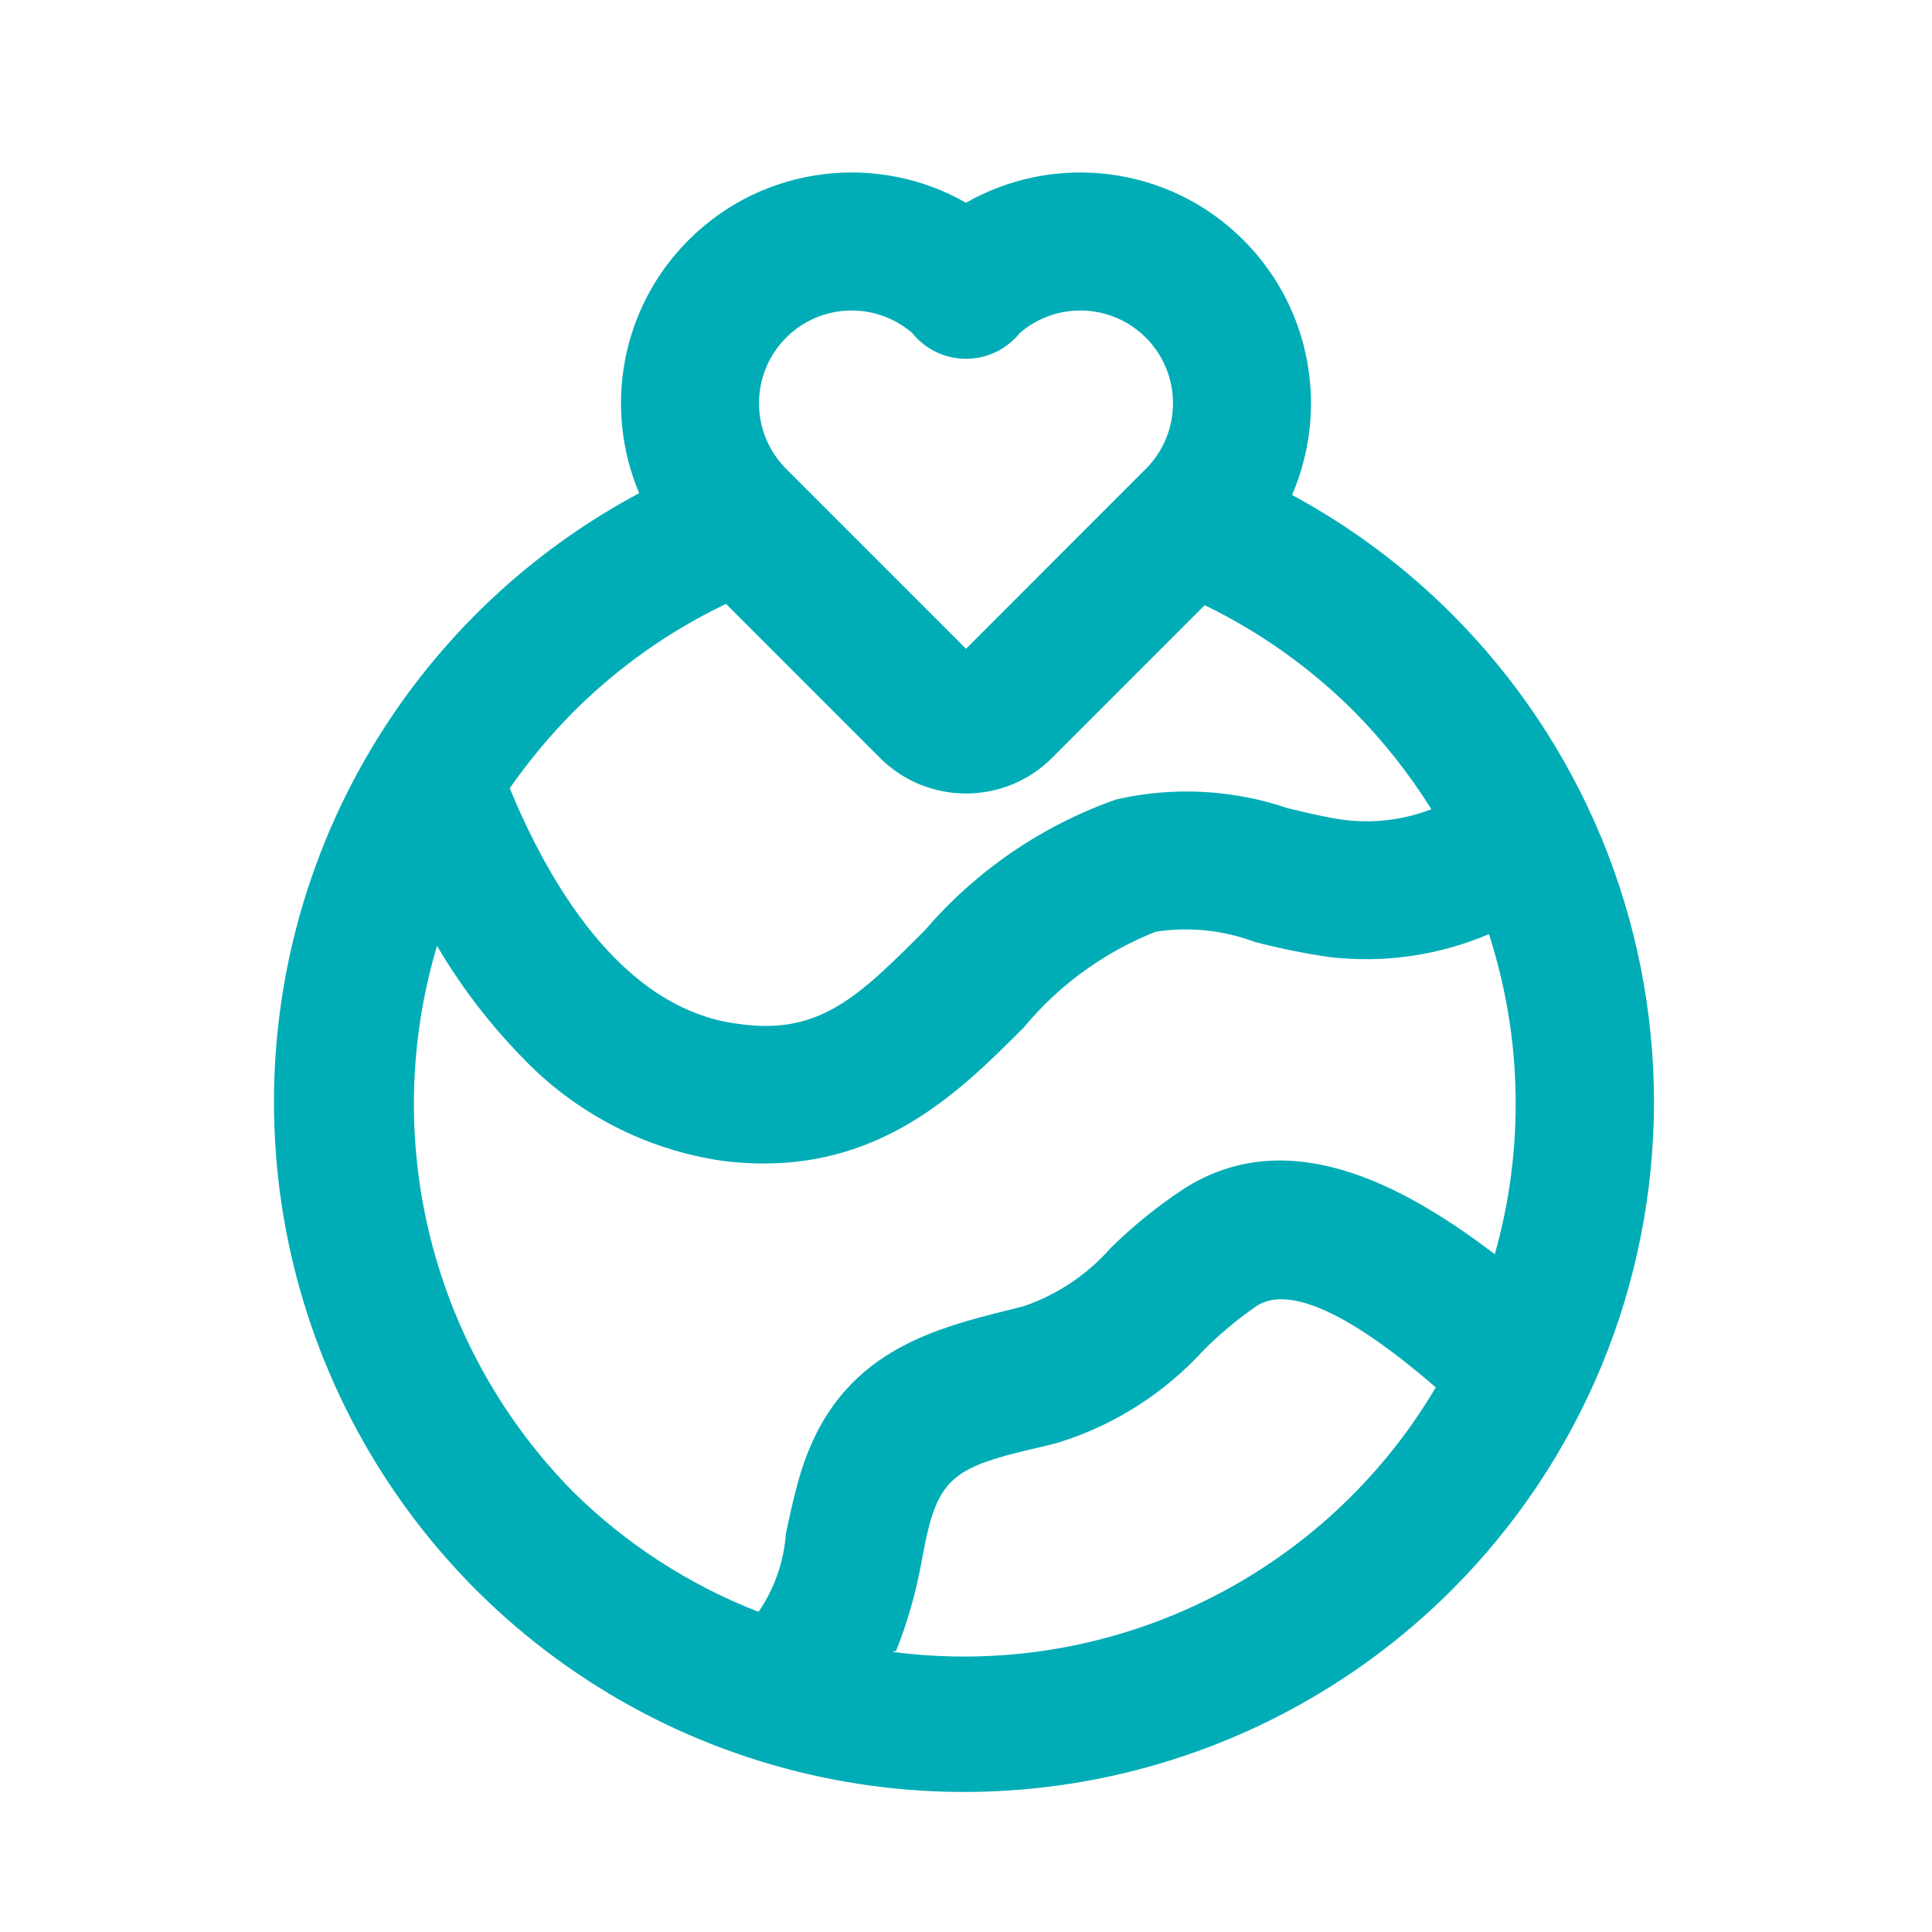 <svg width="56" height="56" viewBox="0 0 56 56" fill="none" xmlns="http://www.w3.org/2000/svg">
<path fill-rule="evenodd" clip-rule="evenodd" d="M28 5.877C25.447 4.418 22.137 4.779 19.958 6.959C17.976 8.943 17.498 11.862 18.527 14.295C15.629 15.841 13.148 18.082 11.312 20.83C9.114 24.119 7.941 27.985 7.941 31.941C7.941 35.897 9.114 39.764 11.312 43.053C13.509 46.342 16.633 48.905 20.288 50.419C23.942 51.932 27.963 52.328 31.843 51.557C35.723 50.785 39.286 48.88 42.083 46.083C43.94 44.226 45.414 42.021 46.419 39.595C47.424 37.168 47.941 34.568 47.941 31.941C47.941 29.315 47.424 26.714 46.419 24.288C45.414 21.861 43.94 19.656 42.083 17.799C40.707 16.423 39.145 15.262 37.451 14.347C38.508 11.903 38.038 8.957 36.042 6.959C33.863 4.779 30.553 4.418 28 5.877ZM34.918 17.542L30.496 21.966C29.118 23.345 26.882 23.345 25.504 21.966L21.044 17.504C19.42 18.28 17.924 19.331 16.627 20.627C15.947 21.312 15.327 22.055 14.775 22.848C15.85 25.45 17.957 29.254 21.407 29.678C23.755 30.018 24.886 28.886 26.81 26.963C28.293 25.235 30.205 23.928 32.353 23.173C34.004 22.794 35.728 22.882 37.331 23.428C37.437 23.452 37.541 23.477 37.645 23.501L37.646 23.502C38.089 23.606 38.526 23.71 38.972 23.767C39.824 23.872 40.688 23.765 41.489 23.456C40.851 22.434 40.101 21.485 39.255 20.627C37.979 19.352 36.511 18.314 34.918 17.542ZM28 10.4C28.631 10.4 29.193 10.108 29.56 9.652C30.615 8.74 32.211 8.785 33.213 9.787C34.262 10.837 34.262 12.54 33.213 13.59L33.206 13.597L28 18.805L22.795 13.598L22.787 13.59C21.738 12.54 21.738 10.837 22.787 9.787C23.789 8.785 25.385 8.74 26.44 9.652C26.807 10.108 27.369 10.4 28 10.4ZM12.668 27.416C13.351 28.58 14.173 29.658 15.114 30.626C16.668 32.267 18.732 33.334 20.969 33.652C25.282 34.176 27.715 31.743 29.666 29.791C30.689 28.555 32.007 27.596 33.499 27.006C34.466 26.858 35.454 26.96 36.37 27.302C37.082 27.489 37.805 27.636 38.534 27.741C40.107 27.926 41.701 27.697 43.158 27.076C44.13 30.084 44.189 33.312 43.328 36.353C41.023 34.614 37.487 32.408 34.291 34.473C33.535 34.973 32.829 35.547 32.184 36.184C31.513 36.946 30.655 37.521 29.695 37.853L29.313 37.952C26.866 38.56 24.095 39.267 23.105 43.057C22.977 43.523 22.878 43.99 22.779 44.457C22.721 45.268 22.448 46.049 21.987 46.72C19.983 45.942 18.159 44.763 16.627 43.255C14.606 41.213 13.172 38.665 12.475 35.878C11.778 33.091 11.845 30.168 12.668 27.416ZM25.975 47.851C26.296 47.042 26.537 46.203 26.697 45.348C26.767 44.966 26.838 44.584 26.937 44.202C27.347 42.689 27.998 42.435 30.303 41.911L30.685 41.812C32.297 41.309 33.746 40.386 34.885 39.139C35.358 38.664 35.874 38.233 36.426 37.853C37.685 37.046 40.16 38.956 41.617 40.214C40.032 42.896 37.693 45.053 34.892 46.416C32.091 47.779 28.951 48.288 25.862 47.879L25.975 47.851Z" fill="#00ADB6"/>
</svg>
